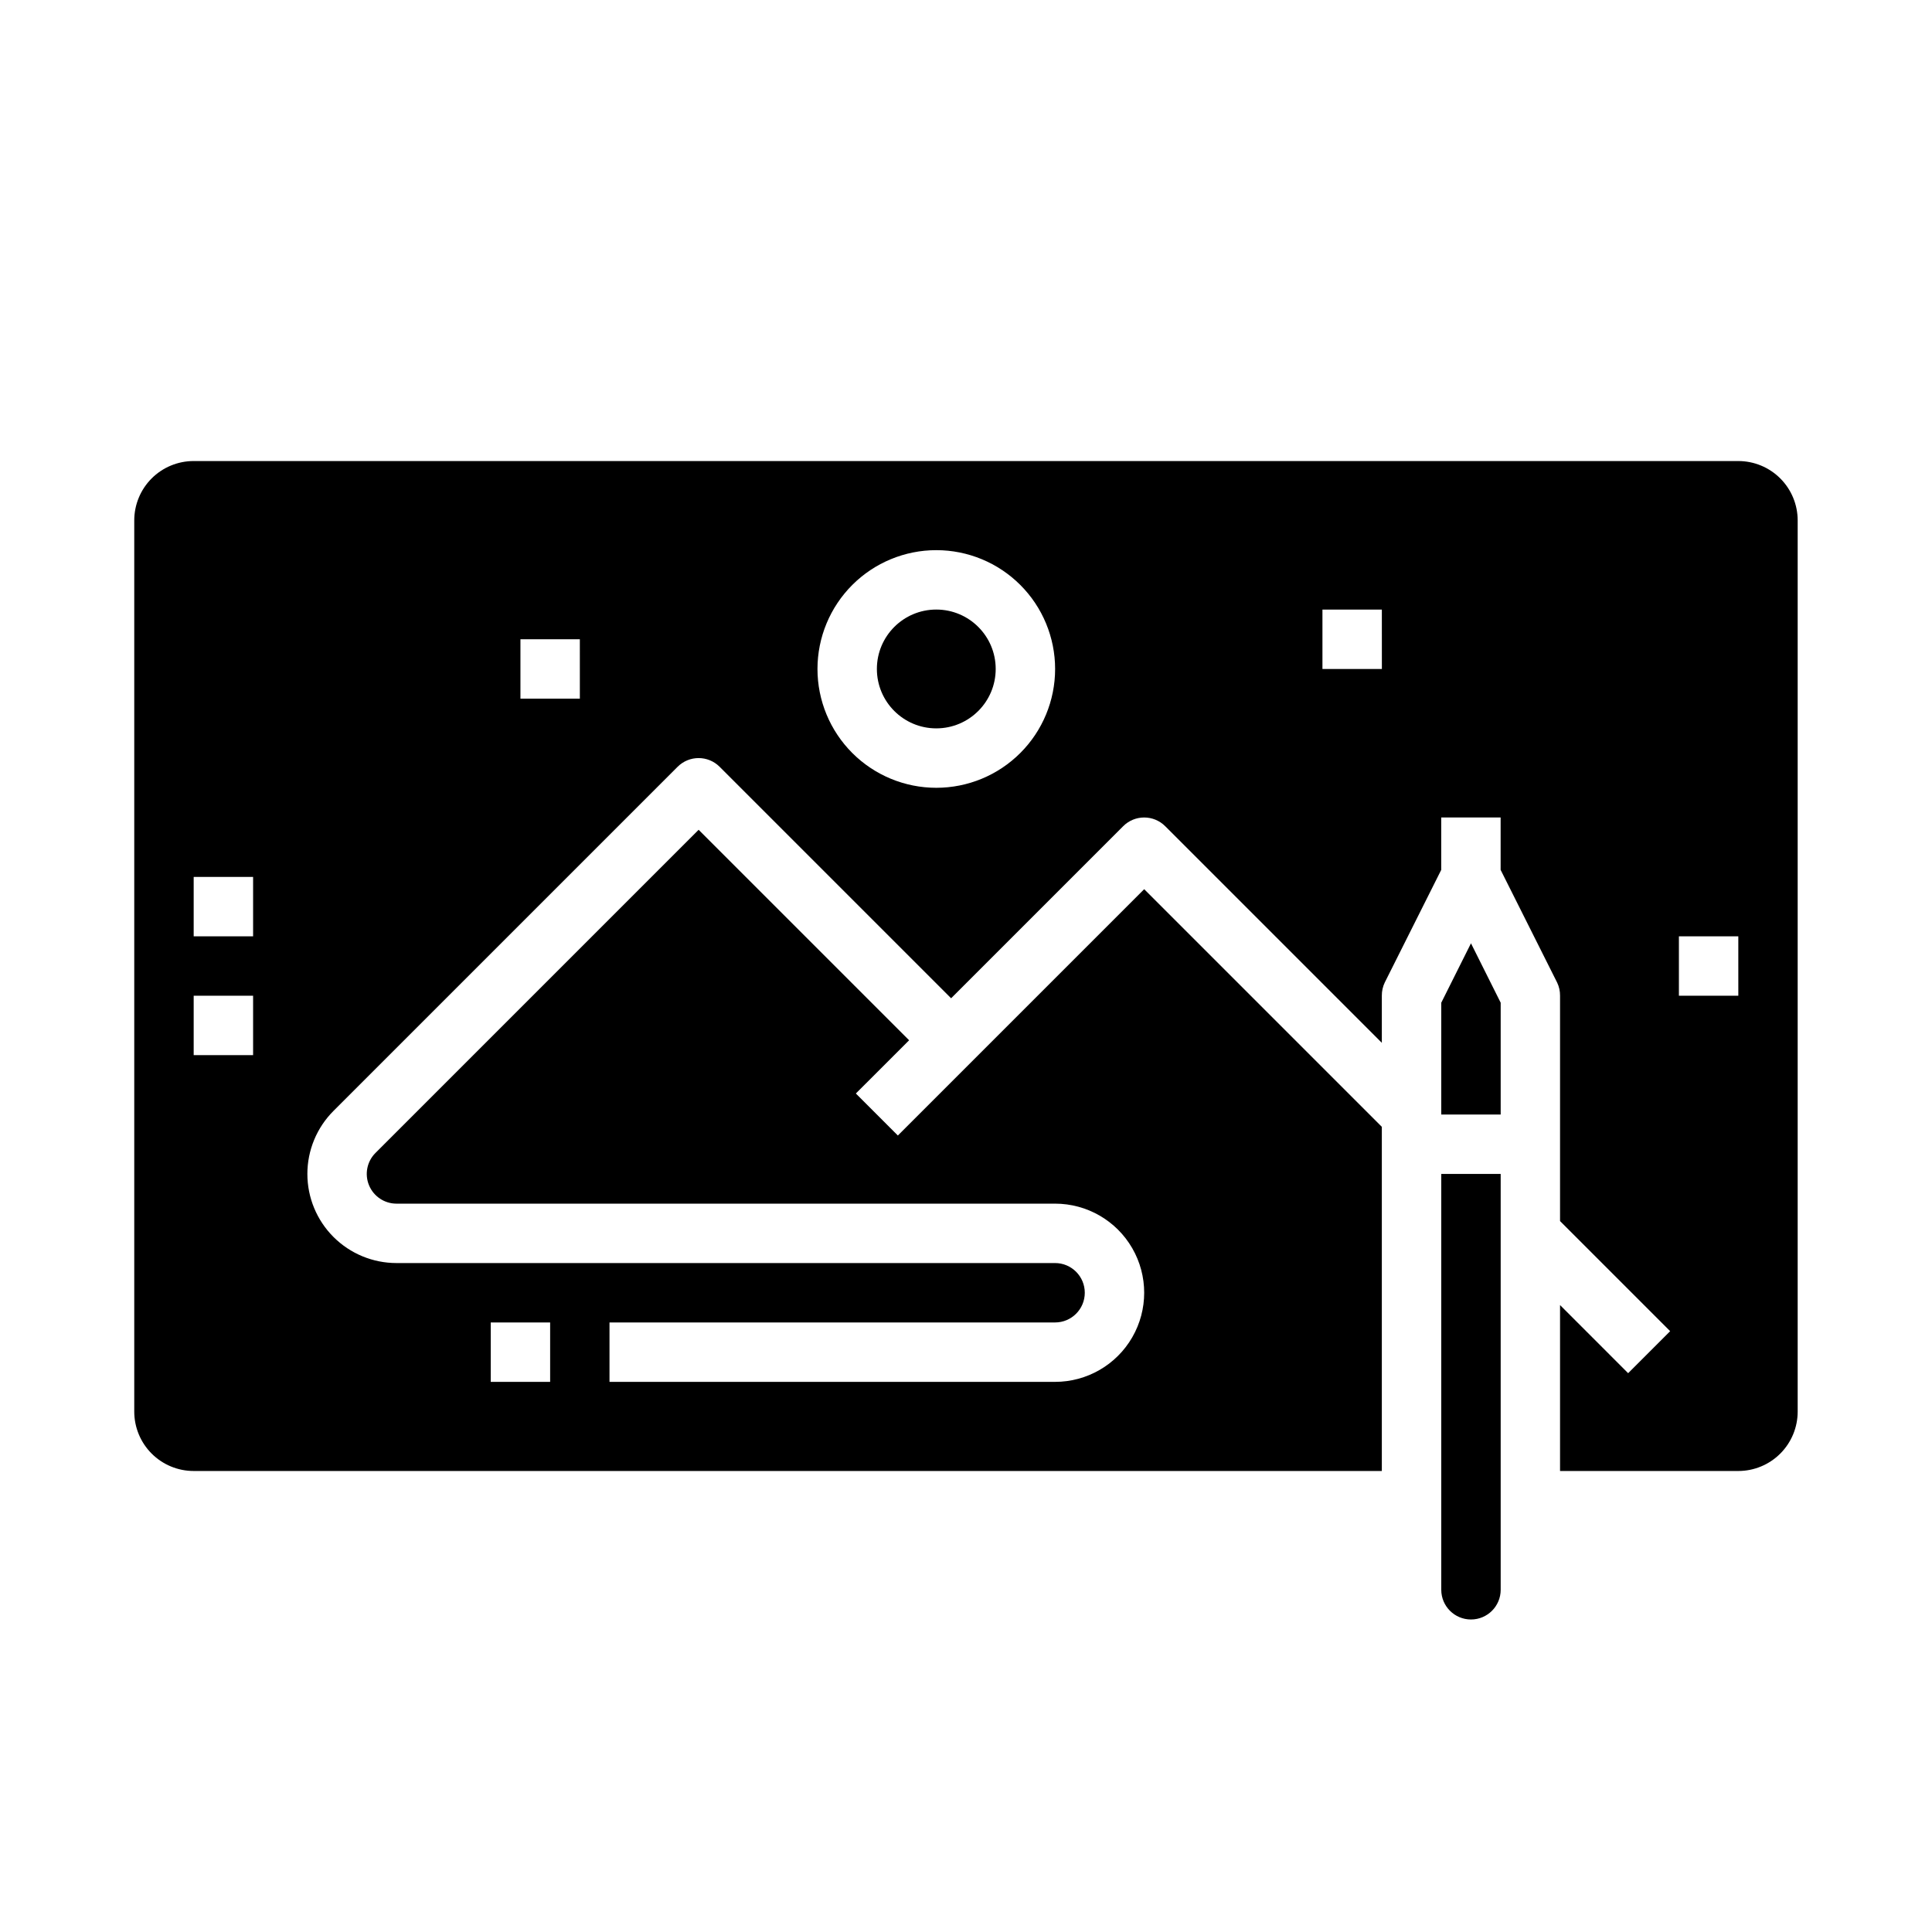 <?xml version="1.0" encoding="UTF-8"?>
<!-- Uploaded to: ICON Repo, www.svgrepo.com, Generator: ICON Repo Mixer Tools -->
<svg fill="#000000" width="800px" height="800px" version="1.1" viewBox="144 144 512 512" xmlns="http://www.w3.org/2000/svg">
 <g>
  <path d="m407.87 321.28c0 8.695-7.051 15.746-15.746 15.746s-15.742-7.051-15.742-15.746c0-8.695 7.047-15.742 15.742-15.742s15.746 7.047 15.746 15.742"/>
  <path d="m525.95 409.73v29.633h15.746v-29.633l-7.871-15.742z"/>
  <path d="m525.95 565.31c0 4.348 3.527 7.871 7.875 7.871 4.348 0 7.871-3.523 7.871-7.871v-110.21h-15.746z"/>
  <path d="m604.67 266.18h-409.35c-4.176 0-8.18 1.656-11.133 4.609-2.949 2.953-4.609 6.957-4.609 11.133v236.16c0 4.176 1.66 8.18 4.609 11.133 2.953 2.953 6.957 4.613 11.133 4.613h314.88v-91.207l-62.977-62.977-65.281 65.281-11.133-11.133 14.113-14.109-55.781-55.781-85.637 85.641c-2.254 2.25-2.926 5.637-1.707 8.578 1.223 2.941 4.094 4.859 7.277 4.859h174.53c8.438 0 16.234 4.5 20.453 11.805 4.219 7.309 4.219 16.312 0 23.617-4.219 7.309-12.016 11.809-20.453 11.809h-118.08v-15.746h118.08c4.348 0 7.875-3.523 7.875-7.871s-3.527-7.871-7.875-7.871h-174.53c-6.262 0-12.27-2.488-16.699-6.914-4.43-4.43-6.918-10.434-6.918-16.699 0-6.262 2.488-12.27 6.914-16.699l91.207-91.207c3.074-3.07 8.055-3.07 11.129 0l61.348 61.348 45.602-45.602c3.074-3.074 8.059-3.074 11.133 0l57.41 57.41v-12.484c-0.012-1.219 0.258-2.422 0.785-3.519l14.957-29.828v-13.887h15.742v13.887l14.957 29.828h0.004c0.531 1.098 0.801 2.301 0.785 3.519v59.719l29.18 29.18-11.133 11.133-18.047-18.051v43.973h47.234c4.176 0 8.18-1.66 11.133-4.613 2.953-2.953 4.609-6.957 4.609-11.133v-236.16c0-4.176-1.656-8.18-4.609-11.133-2.953-2.953-6.957-4.609-11.133-4.609zm-330.62 228.29h15.742v15.742l-15.742 0.004zm-62.977-70.848h-15.746v-15.742h15.746zm0-31.488h-15.746v-15.742h15.746zm86.594-62.977h-15.746v-15.742h15.742zm94.465 23.617h-0.004c-8.352 0-16.359-3.316-22.266-9.223-5.902-5.906-9.223-13.914-9.223-22.266 0-8.352 3.32-16.359 9.223-22.266 5.906-5.902 13.914-9.223 22.266-9.223s16.363 3.32 22.266 9.223c5.906 5.906 9.223 13.914 9.223 22.266 0 8.352-3.316 16.359-9.223 22.266-5.902 5.906-13.914 9.223-22.266 9.223zm118.08-31.488h-15.75v-15.742h15.742zm94.461 86.594h-15.746v-15.746h15.742z"/>
 </g>
</svg>